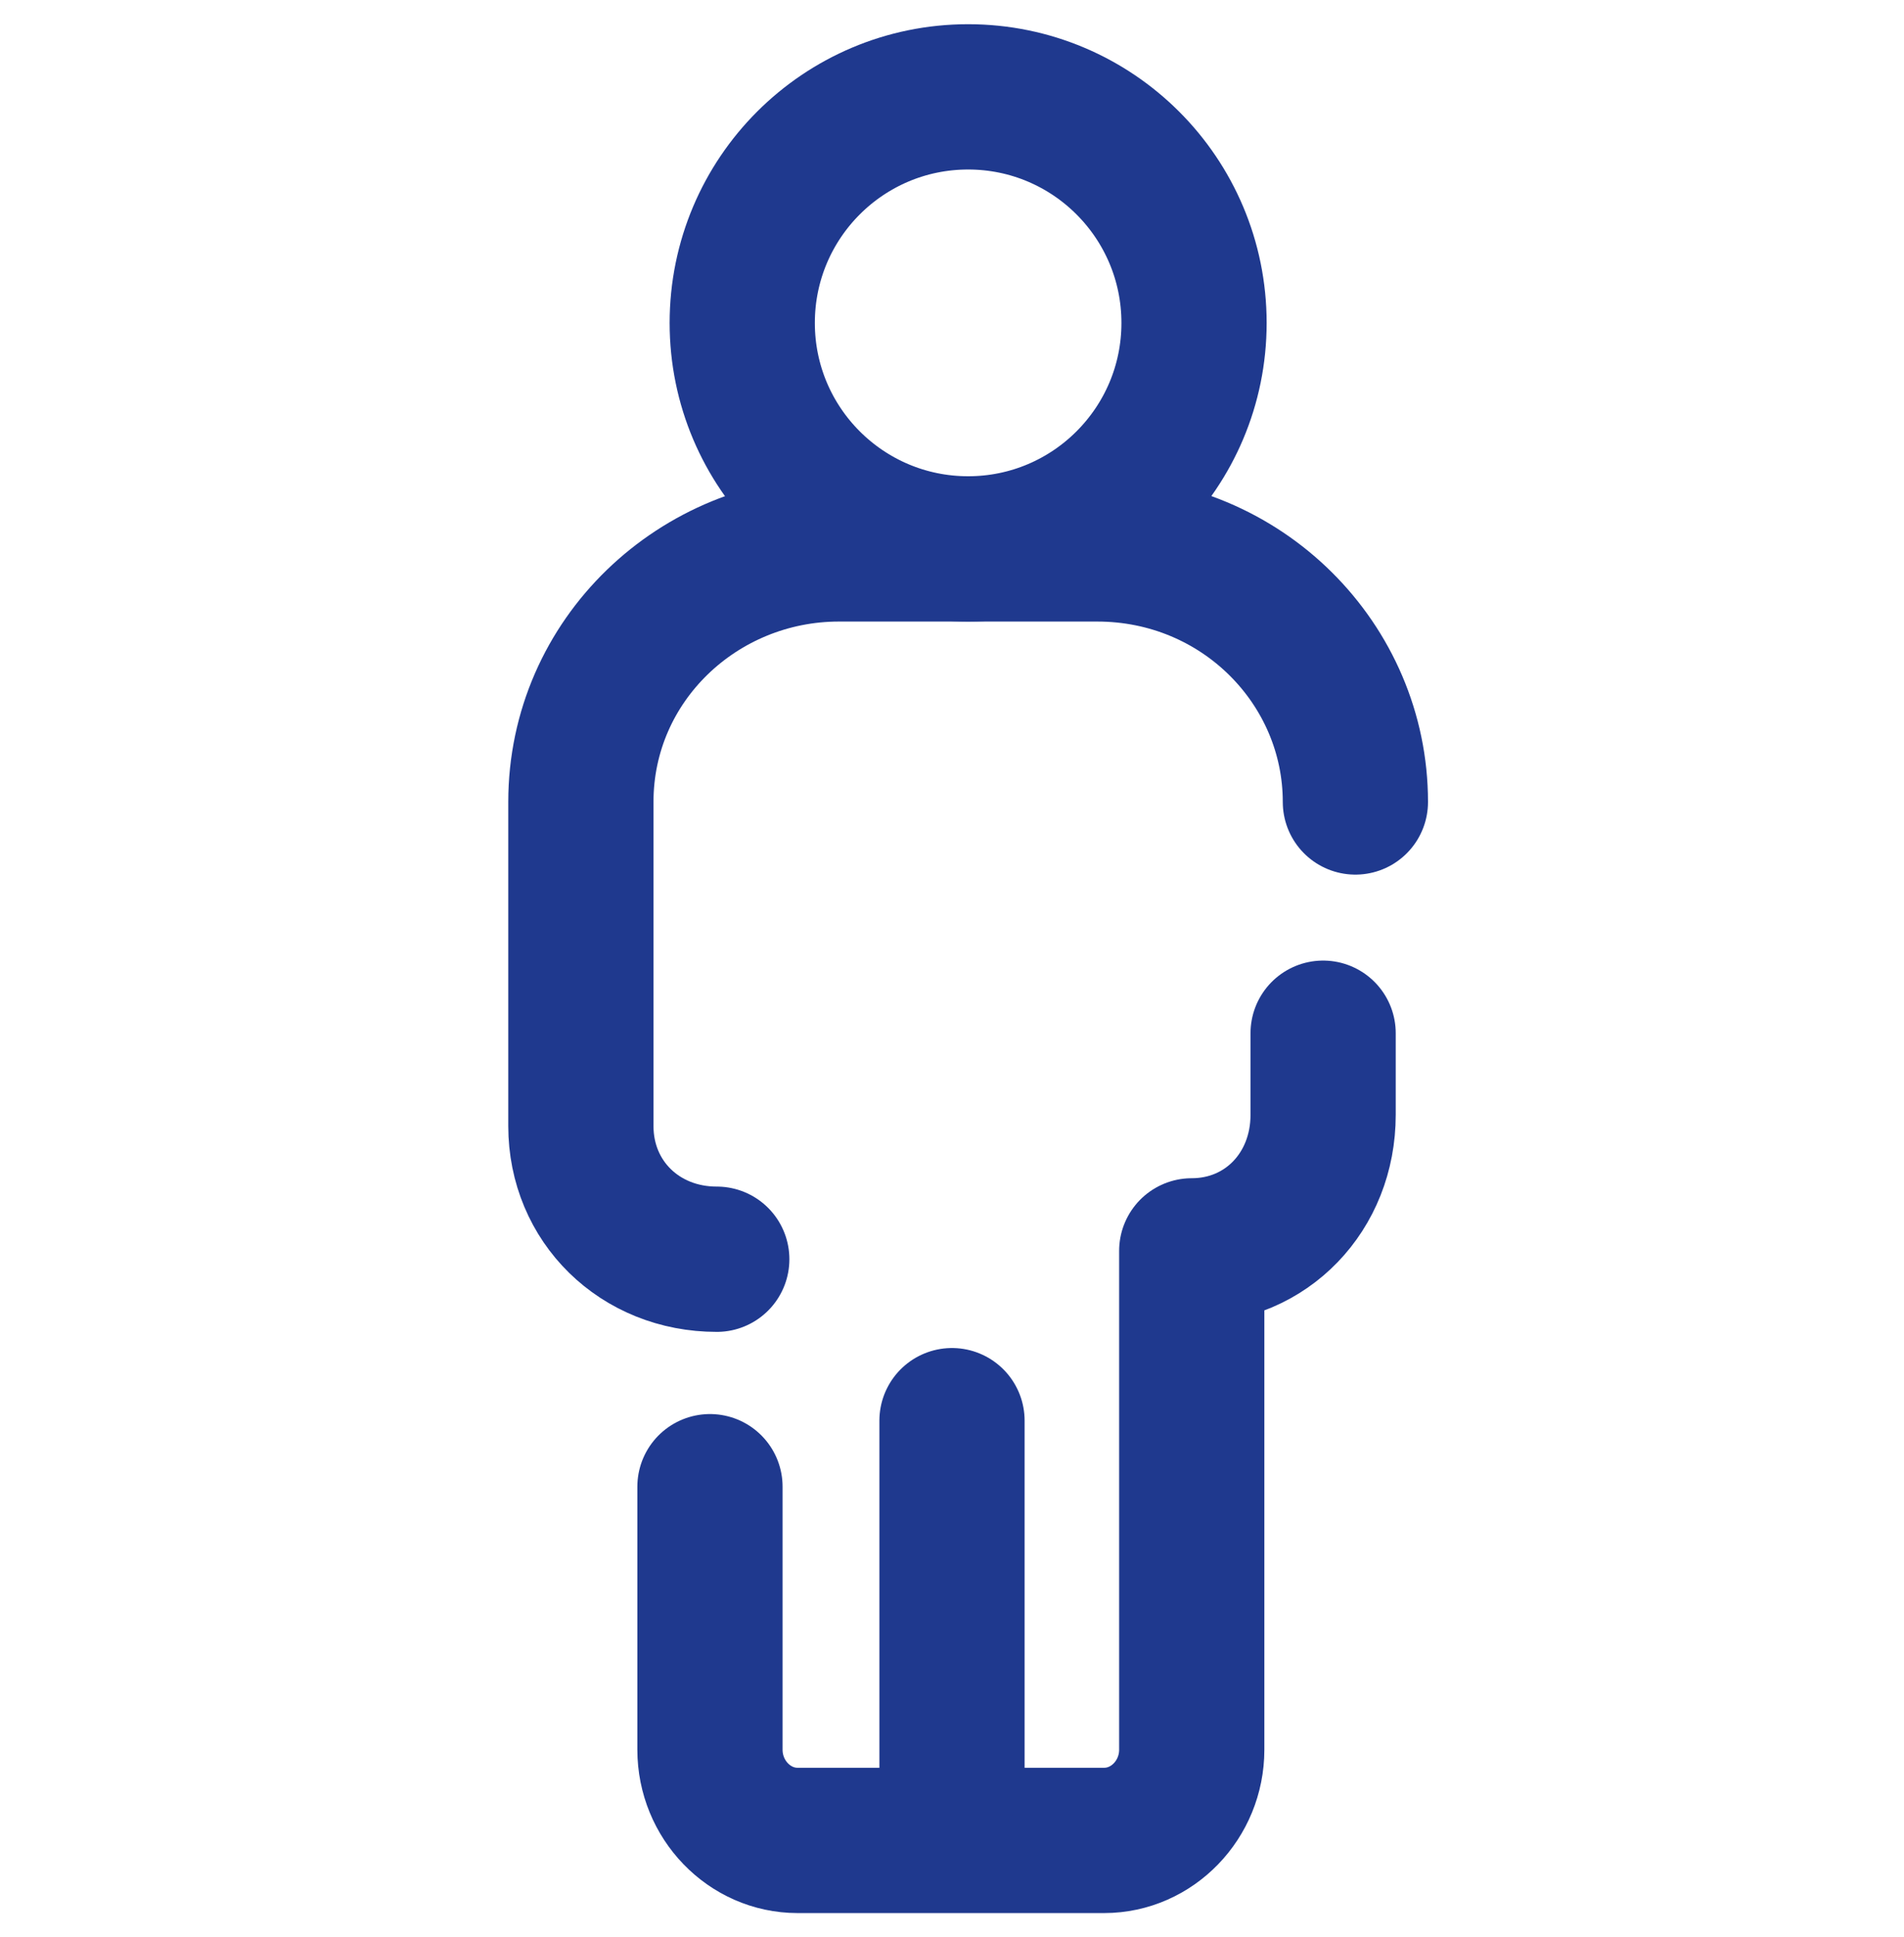 <?xml version="1.0" encoding="UTF-8"?>
<svg width="59px" height="60px" viewBox="0 0 59 60" version="1.1" xmlns="http://www.w3.org/2000/svg" xmlns:xlink="http://www.w3.org/1999/xlink">
    <title>ico2 copy 2</title>
    <g id="ico2-copy-2" stroke="none" stroke-width="1" fill="none" fill-rule="evenodd" stroke-linecap="round" stroke-linejoin="round">
        <g id="Standing-Man" transform="translate(18, 3)" stroke="#1F398E" stroke-width="4.5">
            <path d="M19,7.002 C19,10.867 15.865,14 12,14 C8.135,14 5,10.867 5,7.002 C5,3.133 8.135,0 12,0 C15.865,0 19,3.133 19,7.002 Z" id="Path"></path>
            <path d="M24,21.838 C24,17.574 20.491,14 15.999,14 L7.998,14 C3.648,14 0,17.438 0,21.838 L0,31.875 C0,34.213 1.824,36 4.211,36" id="Path"></path>
            <path d="M4,43.045 L4,51.191 C4,52.734 5.223,54 6.714,54 L16.214,54 C17.706,54 18.929,52.734 18.929,51.191 L18.929,35.741 C21.236,35.741 23,33.916 23,31.527 L23,29" id="Path"></path>
            <line x1="11.5" y1="52" x2="11.5" y2="41" id="Path"></line>
        </g>
    </g>
</svg>